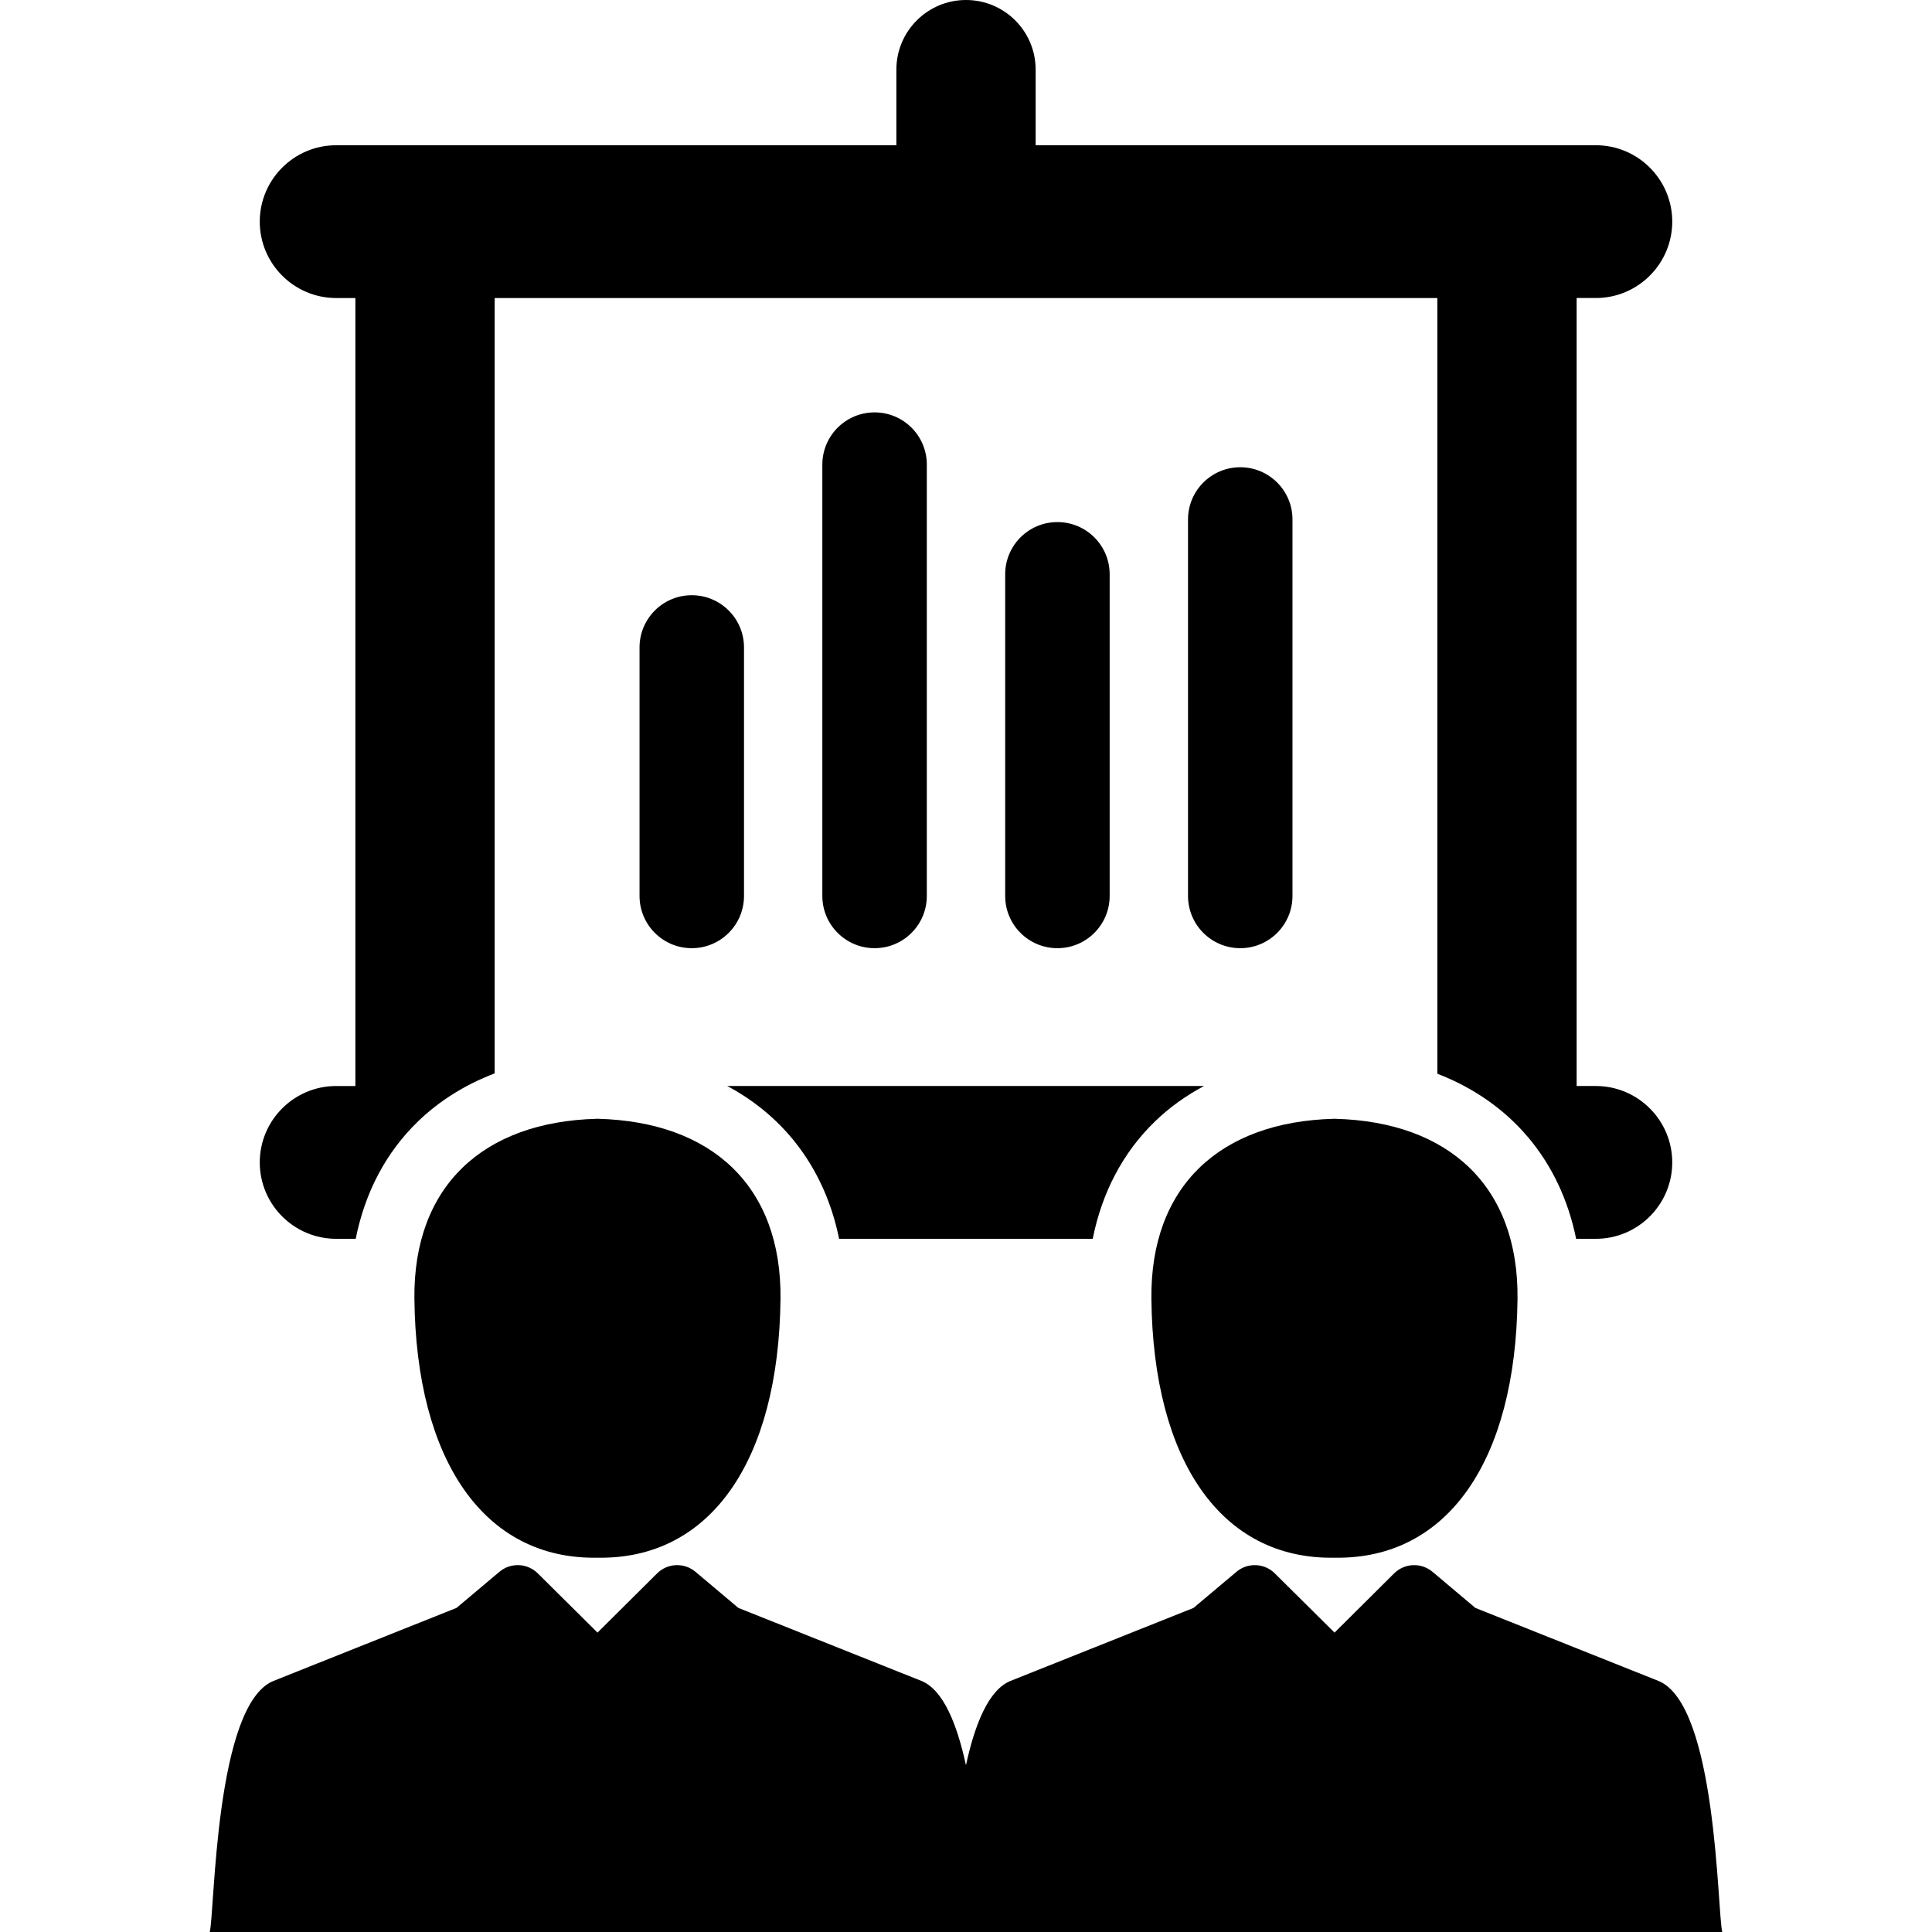 <?xml version="1.0" encoding="iso-8859-1"?>
<!-- Uploaded to: SVG Repo, www.svgrepo.com, Generator: SVG Repo Mixer Tools -->
<!DOCTYPE svg PUBLIC "-//W3C//DTD SVG 1.1//EN" "http://www.w3.org/Graphics/SVG/1.1/DTD/svg11.dtd">
<svg fill="#000000" version="1.1" id="Capa_1" xmlns="http://www.w3.org/2000/svg" xmlns:xlink="http://www.w3.org/1999/xlink" 
	 width="800px" height="800px" viewBox="0 0 451.375 451.375"
	 xml:space="preserve">
<g>
	<g>
		<g>
			<path d="M255.293,289.422c2.172-10.856,7.07-20.174,14.512-27.387c3.373-3.271,7.229-6.037,11.488-8.31H169.907
				c13.67,7.302,22.881,19.698,26.133,35.694L255.293,289.422L255.293,289.422z"/>
			<path d="M78.534,253.727c-9.838,0-17.846,8.007-17.846,17.85c0,9.842,8.008,17.848,17.846,17.848h4.57
				c2.172-10.855,7.068-20.174,14.51-27.385c5.008-4.854,11.057-8.629,17.953-11.261V69.628h220.244v181.228
				c17.132,6.618,28.691,20.229,32.421,38.567h4.61c9.84,0,17.847-8.006,17.847-17.848s-8.007-17.849-17.847-17.849h-4.49V69.626
				h4.49c9.84,0,17.847-8.008,17.847-17.848c0-9.84-8.007-17.846-17.847-17.846H241.958V16.27c0-8.984-7.283-16.27-16.27-16.27
				c-8.984,0-16.268,7.285-16.268,16.27v17.664H78.534c-9.838,0-17.846,8.006-17.846,17.846c0,9.84,8.008,17.848,17.846,17.848
				h4.494v184.101h-4.494V253.727z"/>
			<path d="M173.823,209.321v-58.055c0-6.74-5.469-12.205-12.207-12.205c-6.742,0-12.201,5.465-12.201,12.205v58.055
				c0,6.74,5.459,12.205,12.201,12.205C168.354,221.526,173.823,216.061,173.823,209.321z"/>
			<path d="M216.534,209.321V108.549c0-6.74-5.461-12.203-12.201-12.203c-6.742,0-12.209,5.463-12.209,12.203V209.32
				c0,6.74,5.467,12.205,12.209,12.205C211.073,221.526,216.534,216.061,216.534,209.321z"/>
			<path d="M259.252,209.321v-75.145c0-6.738-5.467-12.201-12.209-12.201c-6.74,0-12.201,5.463-12.201,12.201v75.145
				c0,6.74,5.461,12.205,12.201,12.205C253.786,221.526,259.252,216.061,259.252,209.321z"/>
			<path d="M301.963,209.321v-87.955c0-6.74-5.461-12.205-12.199-12.205c-6.739,0-12.207,5.465-12.207,12.205v87.955
				c0,6.74,5.468,12.205,12.207,12.205C296.502,221.526,301.963,216.061,301.963,209.321z"/>
			<path d="M139.526,363.936c0,0,0.021,0,0.043,0c0,0,0.006,0,0.016,0h0.012c0.016,0,0.029,0,0.029,0c0.033,0,0.059,0,0.078,0
				v-0.008c26.266,0.402,42.242-22.592,42.648-60.5c0.268-26.299-16.037-41.336-42.6-42.043v-0.01c-0.037,0-0.07,0.008-0.119,0.008
				v-0.008c-0.012,0-0.037,0-0.049,0.008c-0.021-0.008-0.041-0.008-0.057-0.008v0.008c-0.043,0-0.072-0.008-0.111-0.008v0.01
				c-26.568,0.707-42.869,15.742-42.6,42.043c0.408,37.908,16.371,60.902,42.639,60.5v0.008
				C139.475,363.936,139.499,363.936,139.526,363.936z"/>
			<path d="M311.717,363.936c0.008,0,0.019,0,0.041,0c0,0,0.006,0,0.019,0h0.012c0.018,0,0.029,0,0.029,0c0.028,0,0.059,0,0.075,0
				v-0.008c26.269,0.402,42.24-22.592,42.648-60.5c0.27-26.299-16.037-41.336-42.598-42.043v-0.01c-0.041,0-0.07,0.008-0.121,0.008
				v-0.008c-0.013,0-0.035,0-0.047,0.008c-0.021-0.008-0.041-0.008-0.06-0.008v0.008c-0.041,0-0.074-0.008-0.11-0.008v0.01
				c-26.566,0.707-42.867,15.742-42.604,42.043c0.408,37.908,16.376,60.902,42.642,60.5v0.008
				C311.666,363.936,311.689,363.936,311.717,363.936z"/>
			<path d="M387.422,392.699l-42.723-17.037l-10.004-8.424c-2.644-2.235-6.541-2.071-8.994,0.362l-13.91,13.83l-13.953-13.836
				c-2.449-2.43-6.346-2.584-8.984-0.356l-10.012,8.424l-42.721,17.041c-5.146,2.053-8.365,10.143-10.441,19.707
				c-2.08-9.564-5.301-17.664-10.447-19.711l-42.723-17.037l-10.006-8.424c-2.639-2.235-6.541-2.071-8.994,0.362l-13.91,13.83
				l-13.949-13.836c-2.451-2.43-6.346-2.584-8.988-0.356l-10.01,8.424L63.93,392.703c-13.76,5.479-13.744,54.199-14.93,58.672
				h353.375C401.191,446.912,401.188,398.17,387.422,392.699z"/>
		</g>
	</g>
</g>
</svg>